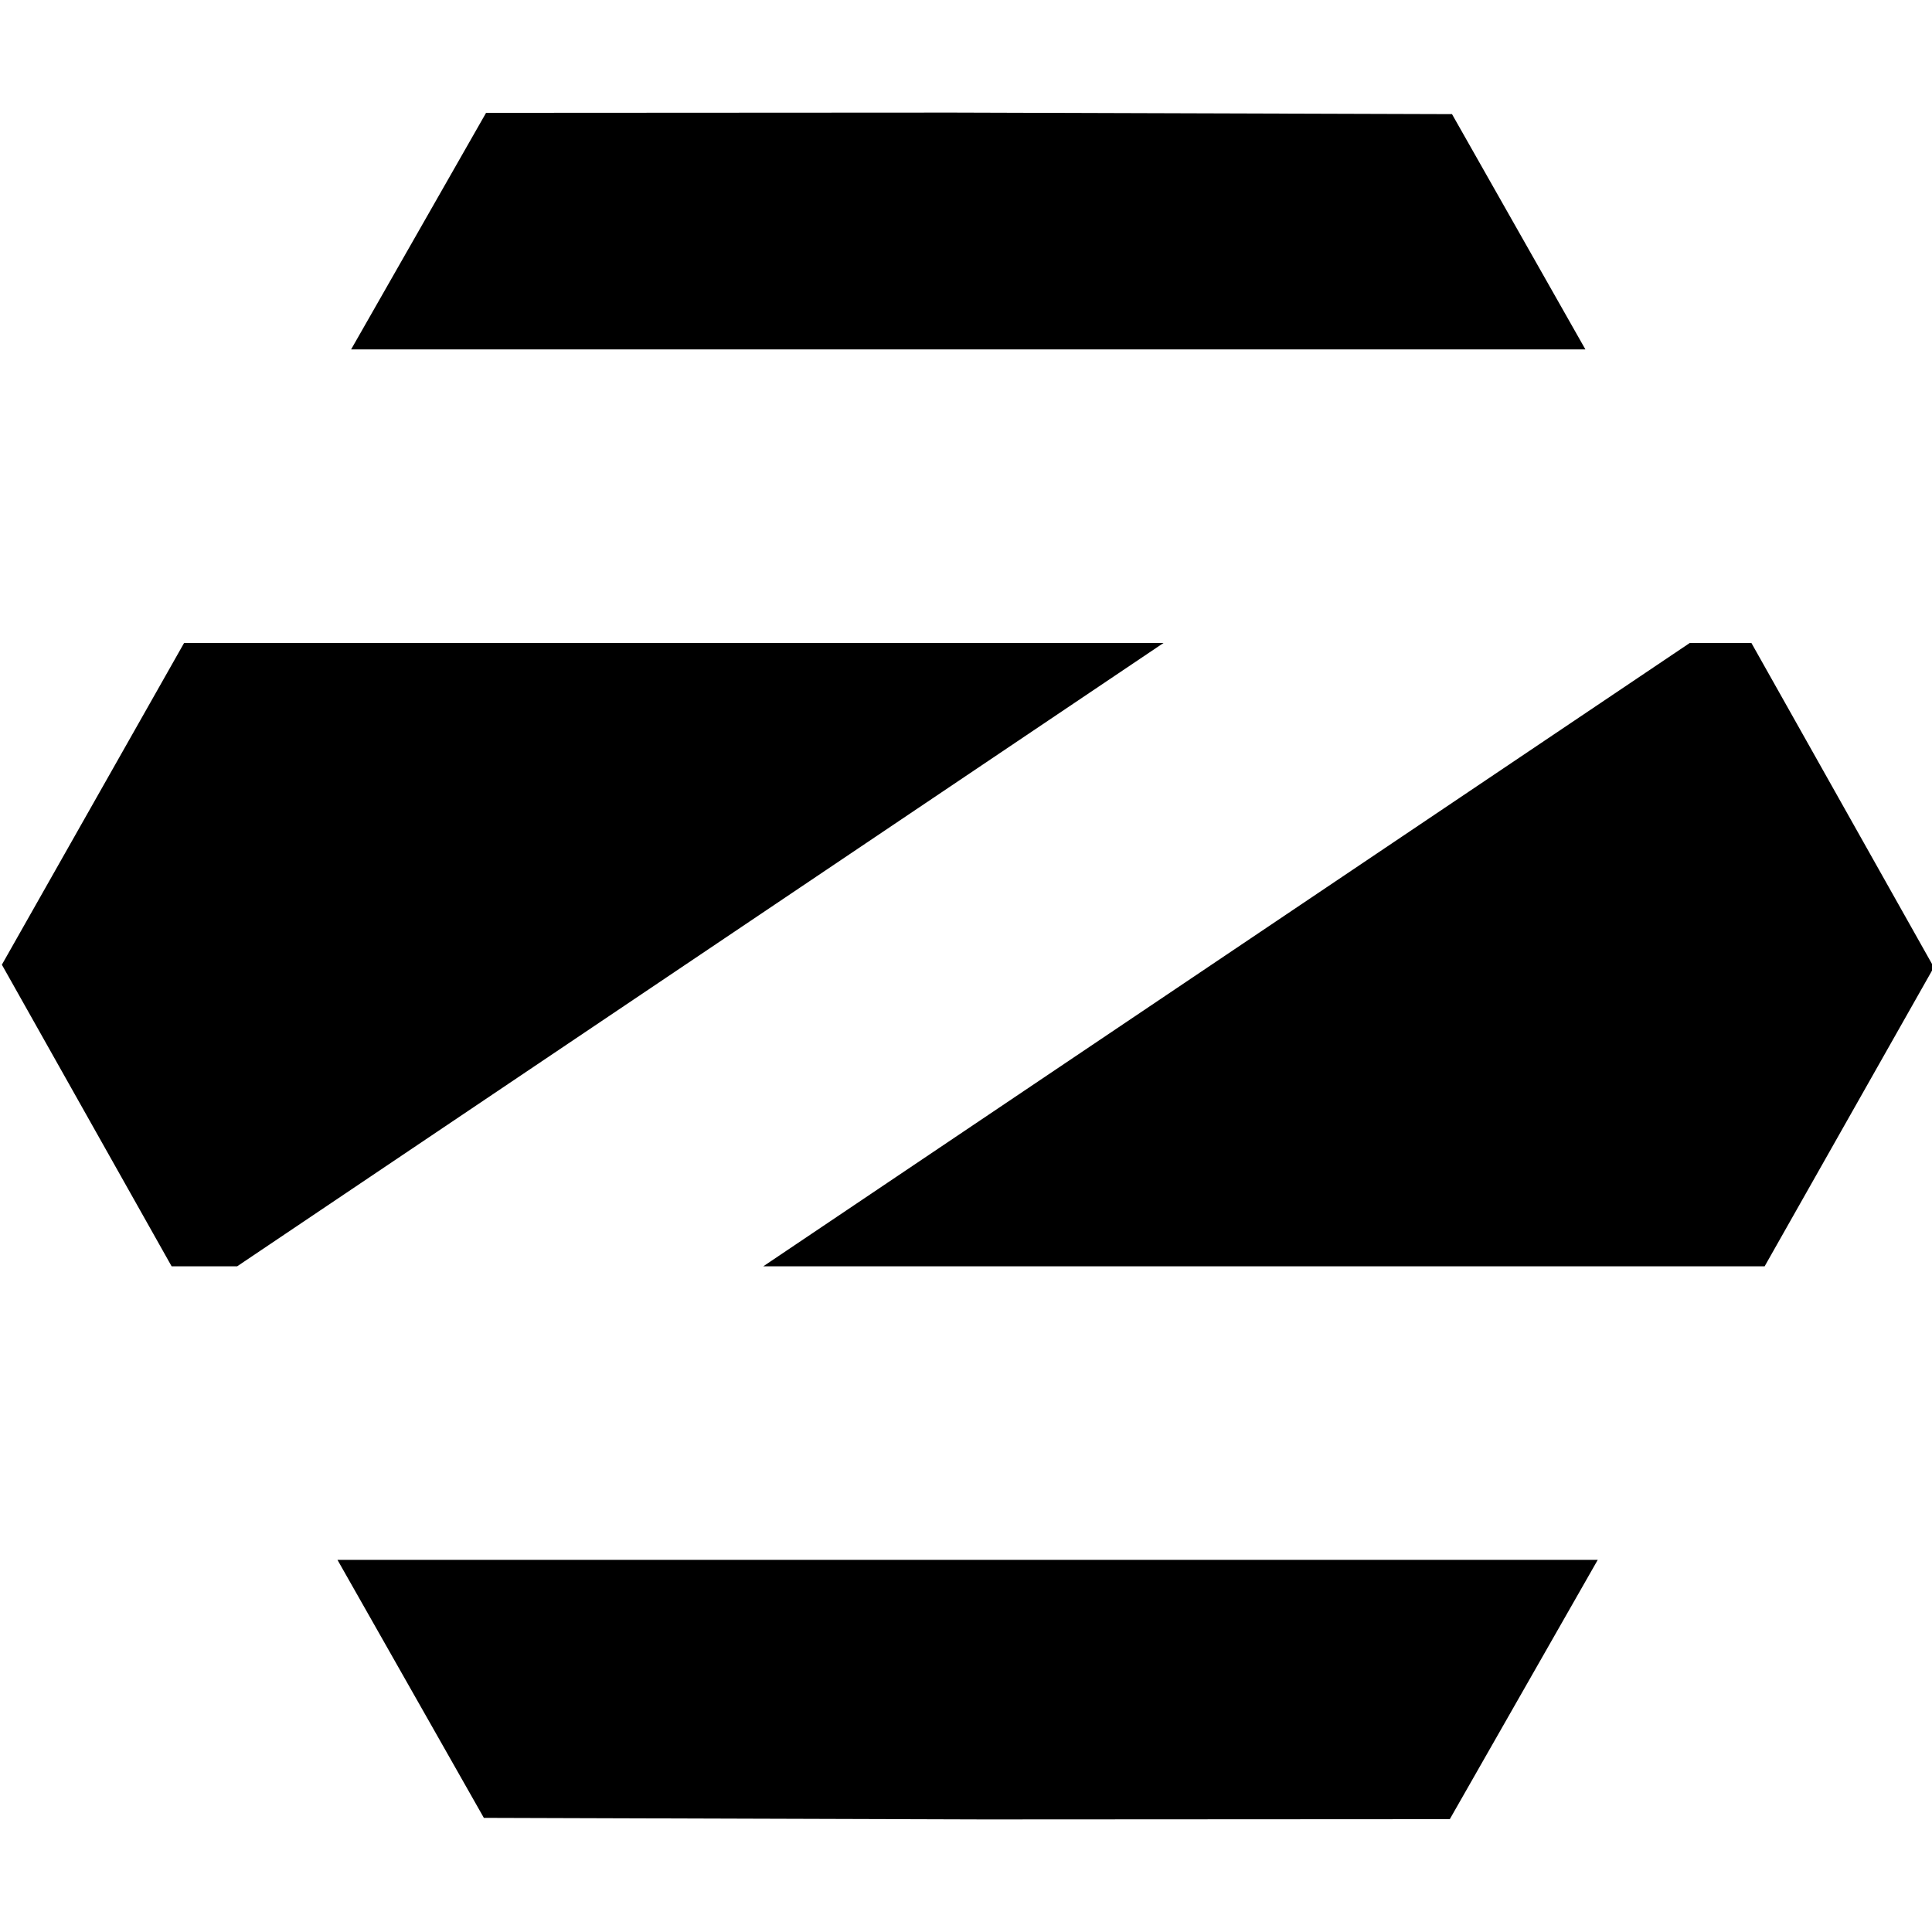 <?xml version="1.0" encoding="UTF-8" standalone="no"?>
<!-- Created with Inkscape (http://www.inkscape.org/) -->

<svg
   width="500"
   height="500"
   id="svg2"
   version="1.1"
   xmlns="http://www.w3.org/2000/svg"
   xmlns:svg="http://www.w3.org/2000/svg"
   xmlns:rdf="http://www.w3.org/1999/02/22-rdf-syntax-ns#"
   xmlns:cc="http://creativecommons.org/ns#"
   xmlns:dc="http://purl.org/dc/elements/1.1/">
  <defs
     id="defs4" />
  <g
     id="layer1"
     transform="translate(0,-552.362)">
    <path
       d="m 246.437,581.498 -120.642,0.067 -34.93,61.228 H 410.305 L 375.778,581.901 Z M 47.64,718.766 0.484,802.026 44.415,880.081 H 61.376 L 301.116,718.766 Z m 389.669,0 -239.773,161.315 h 259.152 l 43.797,-77.383 -47.222,-83.932 z m -349.97,237.288 37.885,66.77 129.307,0.403 120.676,-0.067 38.288,-67.105 z"
       id="path2985" />
  </g>
</svg>
